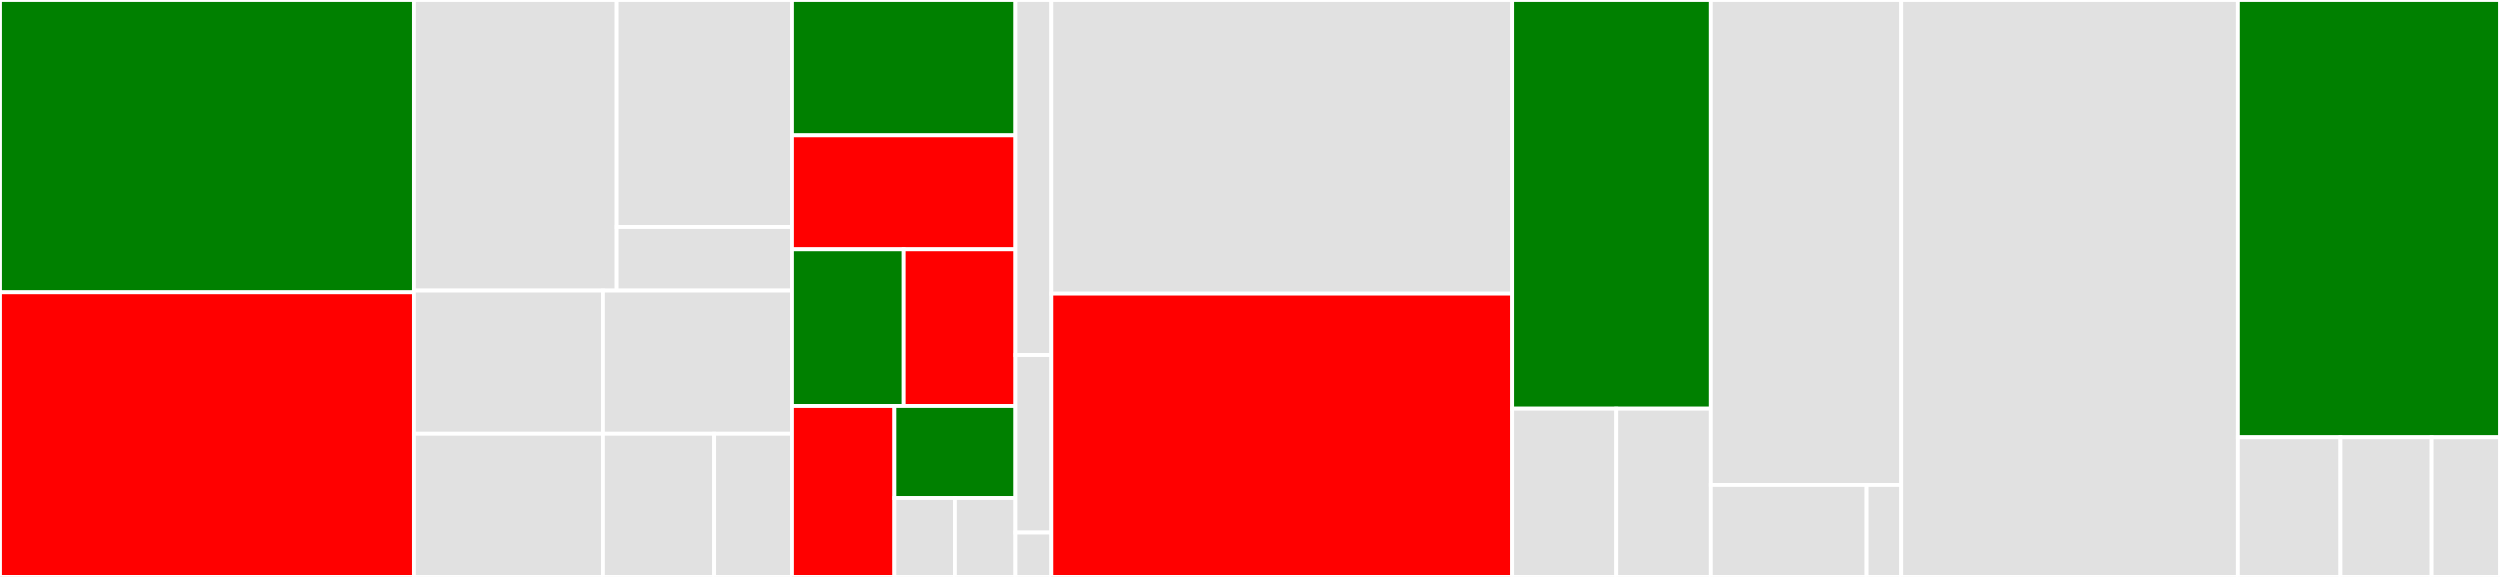 <svg baseProfile="full" width="650" height="150" viewBox="0 0 650 150" version="1.1"
xmlns="http://www.w3.org/2000/svg" xmlns:ev="http://www.w3.org/2001/xml-events"
xmlns:xlink="http://www.w3.org/1999/xlink">

<rect x="0" y="0" width="650" height="150" fill="#333333" stroke="none"/>

<style>rect.s{mask:url(#mask);}</style>
<defs>
  <pattern id="white" width="4" height="4" patternUnits="userSpaceOnUse" patternTransform="rotate(45)">
    <rect width="2" height="2" transform="translate(0,0)" fill="white"></rect>
  </pattern>
  <mask id="mask">
    <rect x="0" y="0" width="100%" height="100%" fill="url(#white)"></rect>
  </mask>
</defs>

<rect x="0" y="0" width="107.616" height="76.0" fill="green" stroke="white" stroke-width="1" class=" tooltipped" data-content="OpenTelemetry.Instrumentation.AWS/Implementation/AWSTracingPipelineHandler.cs"><title>OpenTelemetry.Instrumentation.AWS/Implementation/AWSTracingPipelineHandler.cs</title></rect>
<rect x="0" y="76.0" width="107.616" height="74.0" fill="red" stroke="white" stroke-width="1" class=" tooltipped" data-content="OpenTelemetry.Instrumentation.AWS/Implementation/AWSServiceHelper.cs"><title>OpenTelemetry.Instrumentation.AWS/Implementation/AWSServiceHelper.cs</title></rect>
<rect x="107.616" y="0" width="52.706" height="75.547" fill="#e1e1e1" stroke="white" stroke-width="1" class=" tooltipped" data-content="OpenTelemetry.Instrumentation.AWS/Implementation/Tracing/AWSTraceSpan.cs"><title>OpenTelemetry.Instrumentation.AWS/Implementation/Tracing/AWSTraceSpan.cs</title></rect>
<rect x="160.322" y="0" width="45.583" height="59.021" fill="#e1e1e1" stroke="white" stroke-width="1" class=" tooltipped" data-content="OpenTelemetry.Instrumentation.AWS/Implementation/Tracing/AWSTracer.cs"><title>OpenTelemetry.Instrumentation.AWS/Implementation/Tracing/AWSTracer.cs</title></rect>
<rect x="160.322" y="59.021" width="45.583" height="16.526" fill="#e1e1e1" stroke="white" stroke-width="1" class=" tooltipped" data-content="OpenTelemetry.Instrumentation.AWS/Implementation/Tracing/AWSTracerProvider.cs"><title>OpenTelemetry.Instrumentation.AWS/Implementation/Tracing/AWSTracerProvider.cs</title></rect>
<rect x="107.616" y="75.547" width="49.145" height="37.226" fill="#e1e1e1" stroke="white" stroke-width="1" class=" tooltipped" data-content="OpenTelemetry.Instrumentation.AWS/Implementation/Metrics/AWSHistogram.cs"><title>OpenTelemetry.Instrumentation.AWS/Implementation/Metrics/AWSHistogram.cs</title></rect>
<rect x="107.616" y="112.774" width="49.145" height="37.226" fill="#e1e1e1" stroke="white" stroke-width="1" class=" tooltipped" data-content="OpenTelemetry.Instrumentation.AWS/Implementation/Metrics/AWSMonotonicCounter.cs"><title>OpenTelemetry.Instrumentation.AWS/Implementation/Metrics/AWSMonotonicCounter.cs</title></rect>
<rect x="156.76" y="75.547" width="49.145" height="37.226" fill="#e1e1e1" stroke="white" stroke-width="1" class=" tooltipped" data-content="OpenTelemetry.Instrumentation.AWS/Implementation/Metrics/AWSUpDownCounter.cs"><title>OpenTelemetry.Instrumentation.AWS/Implementation/Metrics/AWSUpDownCounter.cs</title></rect>
<rect x="156.76" y="112.774" width="28.909" height="37.226" fill="#e1e1e1" stroke="white" stroke-width="1" class=" tooltipped" data-content="OpenTelemetry.Instrumentation.AWS/Implementation/Metrics/AWSMeter.cs"><title>OpenTelemetry.Instrumentation.AWS/Implementation/Metrics/AWSMeter.cs</title></rect>
<rect x="185.669" y="112.774" width="20.236" height="37.226" fill="#e1e1e1" stroke="white" stroke-width="1" class=" tooltipped" data-content="OpenTelemetry.Instrumentation.AWS/Implementation/Metrics/AWSMeterProvider.cs"><title>OpenTelemetry.Instrumentation.AWS/Implementation/Metrics/AWSMeterProvider.cs</title></rect>
<rect x="205.905" y="0" width="58.113" height="35.185" fill="green" stroke="white" stroke-width="1" class=" tooltipped" data-content="OpenTelemetry.Instrumentation.AWS/Implementation/AWSPropagatorPipelineHandler.cs"><title>OpenTelemetry.Instrumentation.AWS/Implementation/AWSPropagatorPipelineHandler.cs</title></rect>
<rect x="205.905" y="35.185" width="58.113" height="29.63" fill="red" stroke="white" stroke-width="1" class=" tooltipped" data-content="OpenTelemetry.Instrumentation.AWS/Implementation/Utils.cs"><title>OpenTelemetry.Instrumentation.AWS/Implementation/Utils.cs</title></rect>
<rect x="205.905" y="64.815" width="29.056" height="40.741" fill="green" stroke="white" stroke-width="1" class=" tooltipped" data-content="OpenTelemetry.Instrumentation.AWS/Implementation/AWSTracingPipelineCustomizer.cs"><title>OpenTelemetry.Instrumentation.AWS/Implementation/AWSTracingPipelineCustomizer.cs</title></rect>
<rect x="234.961" y="64.815" width="29.056" height="40.741" fill="red" stroke="white" stroke-width="1" class=" tooltipped" data-content="OpenTelemetry.Instrumentation.AWS/Implementation/SnsRequestContextHelper.cs"><title>OpenTelemetry.Instrumentation.AWS/Implementation/SnsRequestContextHelper.cs</title></rect>
<rect x="205.905" y="105.556" width="26.635" height="44.444" fill="red" stroke="white" stroke-width="1" class=" tooltipped" data-content="OpenTelemetry.Instrumentation.AWS/Implementation/SqsRequestContextHelper.cs"><title>OpenTelemetry.Instrumentation.AWS/Implementation/SqsRequestContextHelper.cs</title></rect>
<rect x="232.54" y="105.556" width="31.478" height="23.932" fill="green" stroke="white" stroke-width="1" class=" tooltipped" data-content="OpenTelemetry.Instrumentation.AWS/Implementation/AWSServiceType.cs"><title>OpenTelemetry.Instrumentation.AWS/Implementation/AWSServiceType.cs</title></rect>
<rect x="232.54" y="129.487" width="15.739" height="20.513" fill="#e1e1e1" stroke="white" stroke-width="1" class=" tooltipped" data-content="OpenTelemetry.Instrumentation.AWS/Implementation/AWSClientsInstrumentation.cs"><title>OpenTelemetry.Instrumentation.AWS/Implementation/AWSClientsInstrumentation.cs</title></rect>
<rect x="248.279" y="129.487" width="15.739" height="20.513" fill="#e1e1e1" stroke="white" stroke-width="1" class=" tooltipped" data-content="OpenTelemetry.Instrumentation.AWS/Implementation/AWSMessagingUtils.cs"><title>OpenTelemetry.Instrumentation.AWS/Implementation/AWSMessagingUtils.cs</title></rect>
<rect x="264.018" y="0" width="9.327" height="92.308" fill="#e1e1e1" stroke="white" stroke-width="1" class=" tooltipped" data-content="OpenTelemetry.Instrumentation.AWS/TracerProviderBuilderExtensions.cs"><title>OpenTelemetry.Instrumentation.AWS/TracerProviderBuilderExtensions.cs</title></rect>
<rect x="264.018" y="92.308" width="9.327" height="46.154" fill="#e1e1e1" stroke="white" stroke-width="1" class=" tooltipped" data-content="OpenTelemetry.Instrumentation.AWS/MeterProviderBuilderExtensions.cs"><title>OpenTelemetry.Instrumentation.AWS/MeterProviderBuilderExtensions.cs</title></rect>
<rect x="264.018" y="138.462" width="9.327" height="11.538" fill="#e1e1e1" stroke="white" stroke-width="1" class=" tooltipped" data-content="OpenTelemetry.Instrumentation.AWS/AWSClientInstrumentationOptions.cs"><title>OpenTelemetry.Instrumentation.AWS/AWSClientInstrumentationOptions.cs</title></rect>
<rect x="273.344" y="0" width="119.812" height="76.347" fill="#e1e1e1" stroke="white" stroke-width="1" class=" tooltipped" data-content="OpenTelemetry.Instrumentation.AWSLambda/Implementation/AWSLambdaHttpUtils.cs"><title>OpenTelemetry.Instrumentation.AWSLambda/Implementation/AWSLambdaHttpUtils.cs</title></rect>
<rect x="273.344" y="76.347" width="119.812" height="73.653" fill="red" stroke="white" stroke-width="1" class=" tooltipped" data-content="OpenTelemetry.Instrumentation.AWSLambda/Implementation/AWSLambdaUtils.cs"><title>OpenTelemetry.Instrumentation.AWSLambda/Implementation/AWSLambdaUtils.cs</title></rect>
<rect x="393.157" y="0" width="51.656" height="106.25" fill="green" stroke="white" stroke-width="1" class=" tooltipped" data-content="OpenTelemetry.Instrumentation.AWSLambda/Implementation/AWSMessagingUtils.cs"><title>OpenTelemetry.Instrumentation.AWSLambda/Implementation/AWSMessagingUtils.cs</title></rect>
<rect x="393.157" y="106.25" width="27.058" height="43.75" fill="#e1e1e1" stroke="white" stroke-width="1" class=" tooltipped" data-content="OpenTelemetry.Instrumentation.AWSLambda/Implementation/AWSLambdaResourceDetector.cs"><title>OpenTelemetry.Instrumentation.AWSLambda/Implementation/AWSLambdaResourceDetector.cs</title></rect>
<rect x="420.214" y="106.25" width="24.598" height="43.75" fill="#e1e1e1" stroke="white" stroke-width="1" class=" tooltipped" data-content="OpenTelemetry.Instrumentation.AWSLambda/Implementation/CommonExtensions.cs"><title>OpenTelemetry.Instrumentation.AWSLambda/Implementation/CommonExtensions.cs</title></rect>
<rect x="444.812" y="0" width="49.503" height="126.087" fill="#e1e1e1" stroke="white" stroke-width="1" class=" tooltipped" data-content="OpenTelemetry.Instrumentation.AWSLambda/AWSLambdaWrapper.cs"><title>OpenTelemetry.Instrumentation.AWSLambda/AWSLambdaWrapper.cs</title></rect>
<rect x="444.812" y="126.087" width="40.503" height="23.913" fill="#e1e1e1" stroke="white" stroke-width="1" class=" tooltipped" data-content="OpenTelemetry.Instrumentation.AWSLambda/TracerProviderBuilderExtensions.cs"><title>OpenTelemetry.Instrumentation.AWSLambda/TracerProviderBuilderExtensions.cs</title></rect>
<rect x="485.315" y="126.087" width="9.001" height="23.913" fill="#e1e1e1" stroke="white" stroke-width="1" class=" tooltipped" data-content="OpenTelemetry.Instrumentation.AWSLambda/AWSLambdaInstrumentationOptions.cs"><title>OpenTelemetry.Instrumentation.AWSLambda/AWSLambdaInstrumentationOptions.cs</title></rect>
<rect x="494.316" y="0" width="87.528" height="150.0" fill="#e1e1e1" stroke="white" stroke-width="1" class=" tooltipped" data-content="OpenTelemetry.Extensions.AWS/Trace/AWSXRayPropagator.cs"><title>OpenTelemetry.Extensions.AWS/Trace/AWSXRayPropagator.cs</title></rect>
<rect x="581.843" y="0" width="68.157" height="113.684" fill="green" stroke="white" stroke-width="1" class=" tooltipped" data-content="OpenTelemetry.Extensions.AWS/AWSXRayIdGenerator.cs"><title>OpenTelemetry.Extensions.AWS/AWSXRayIdGenerator.cs</title></rect>
<rect x="581.843" y="113.684" width="26.67" height="36.316" fill="#e1e1e1" stroke="white" stroke-width="1" class=" tooltipped" data-content="OpenTelemetry.Extensions.AWS/AWSXRayIdGenerator.net.cs"><title>OpenTelemetry.Extensions.AWS/AWSXRayIdGenerator.net.cs</title></rect>
<rect x="608.513" y="113.684" width="23.707" height="36.316" fill="#e1e1e1" stroke="white" stroke-width="1" class=" tooltipped" data-content="OpenTelemetry.Extensions.AWS/AWSXRayEventSource.cs"><title>OpenTelemetry.Extensions.AWS/AWSXRayEventSource.cs</title></rect>
<rect x="632.22" y="113.684" width="17.78" height="36.316" fill="#e1e1e1" stroke="white" stroke-width="1" class=" tooltipped" data-content="OpenTelemetry.Extensions.AWS/TracerProviderBuilderExtensions.cs"><title>OpenTelemetry.Extensions.AWS/TracerProviderBuilderExtensions.cs</title></rect>
</svg>